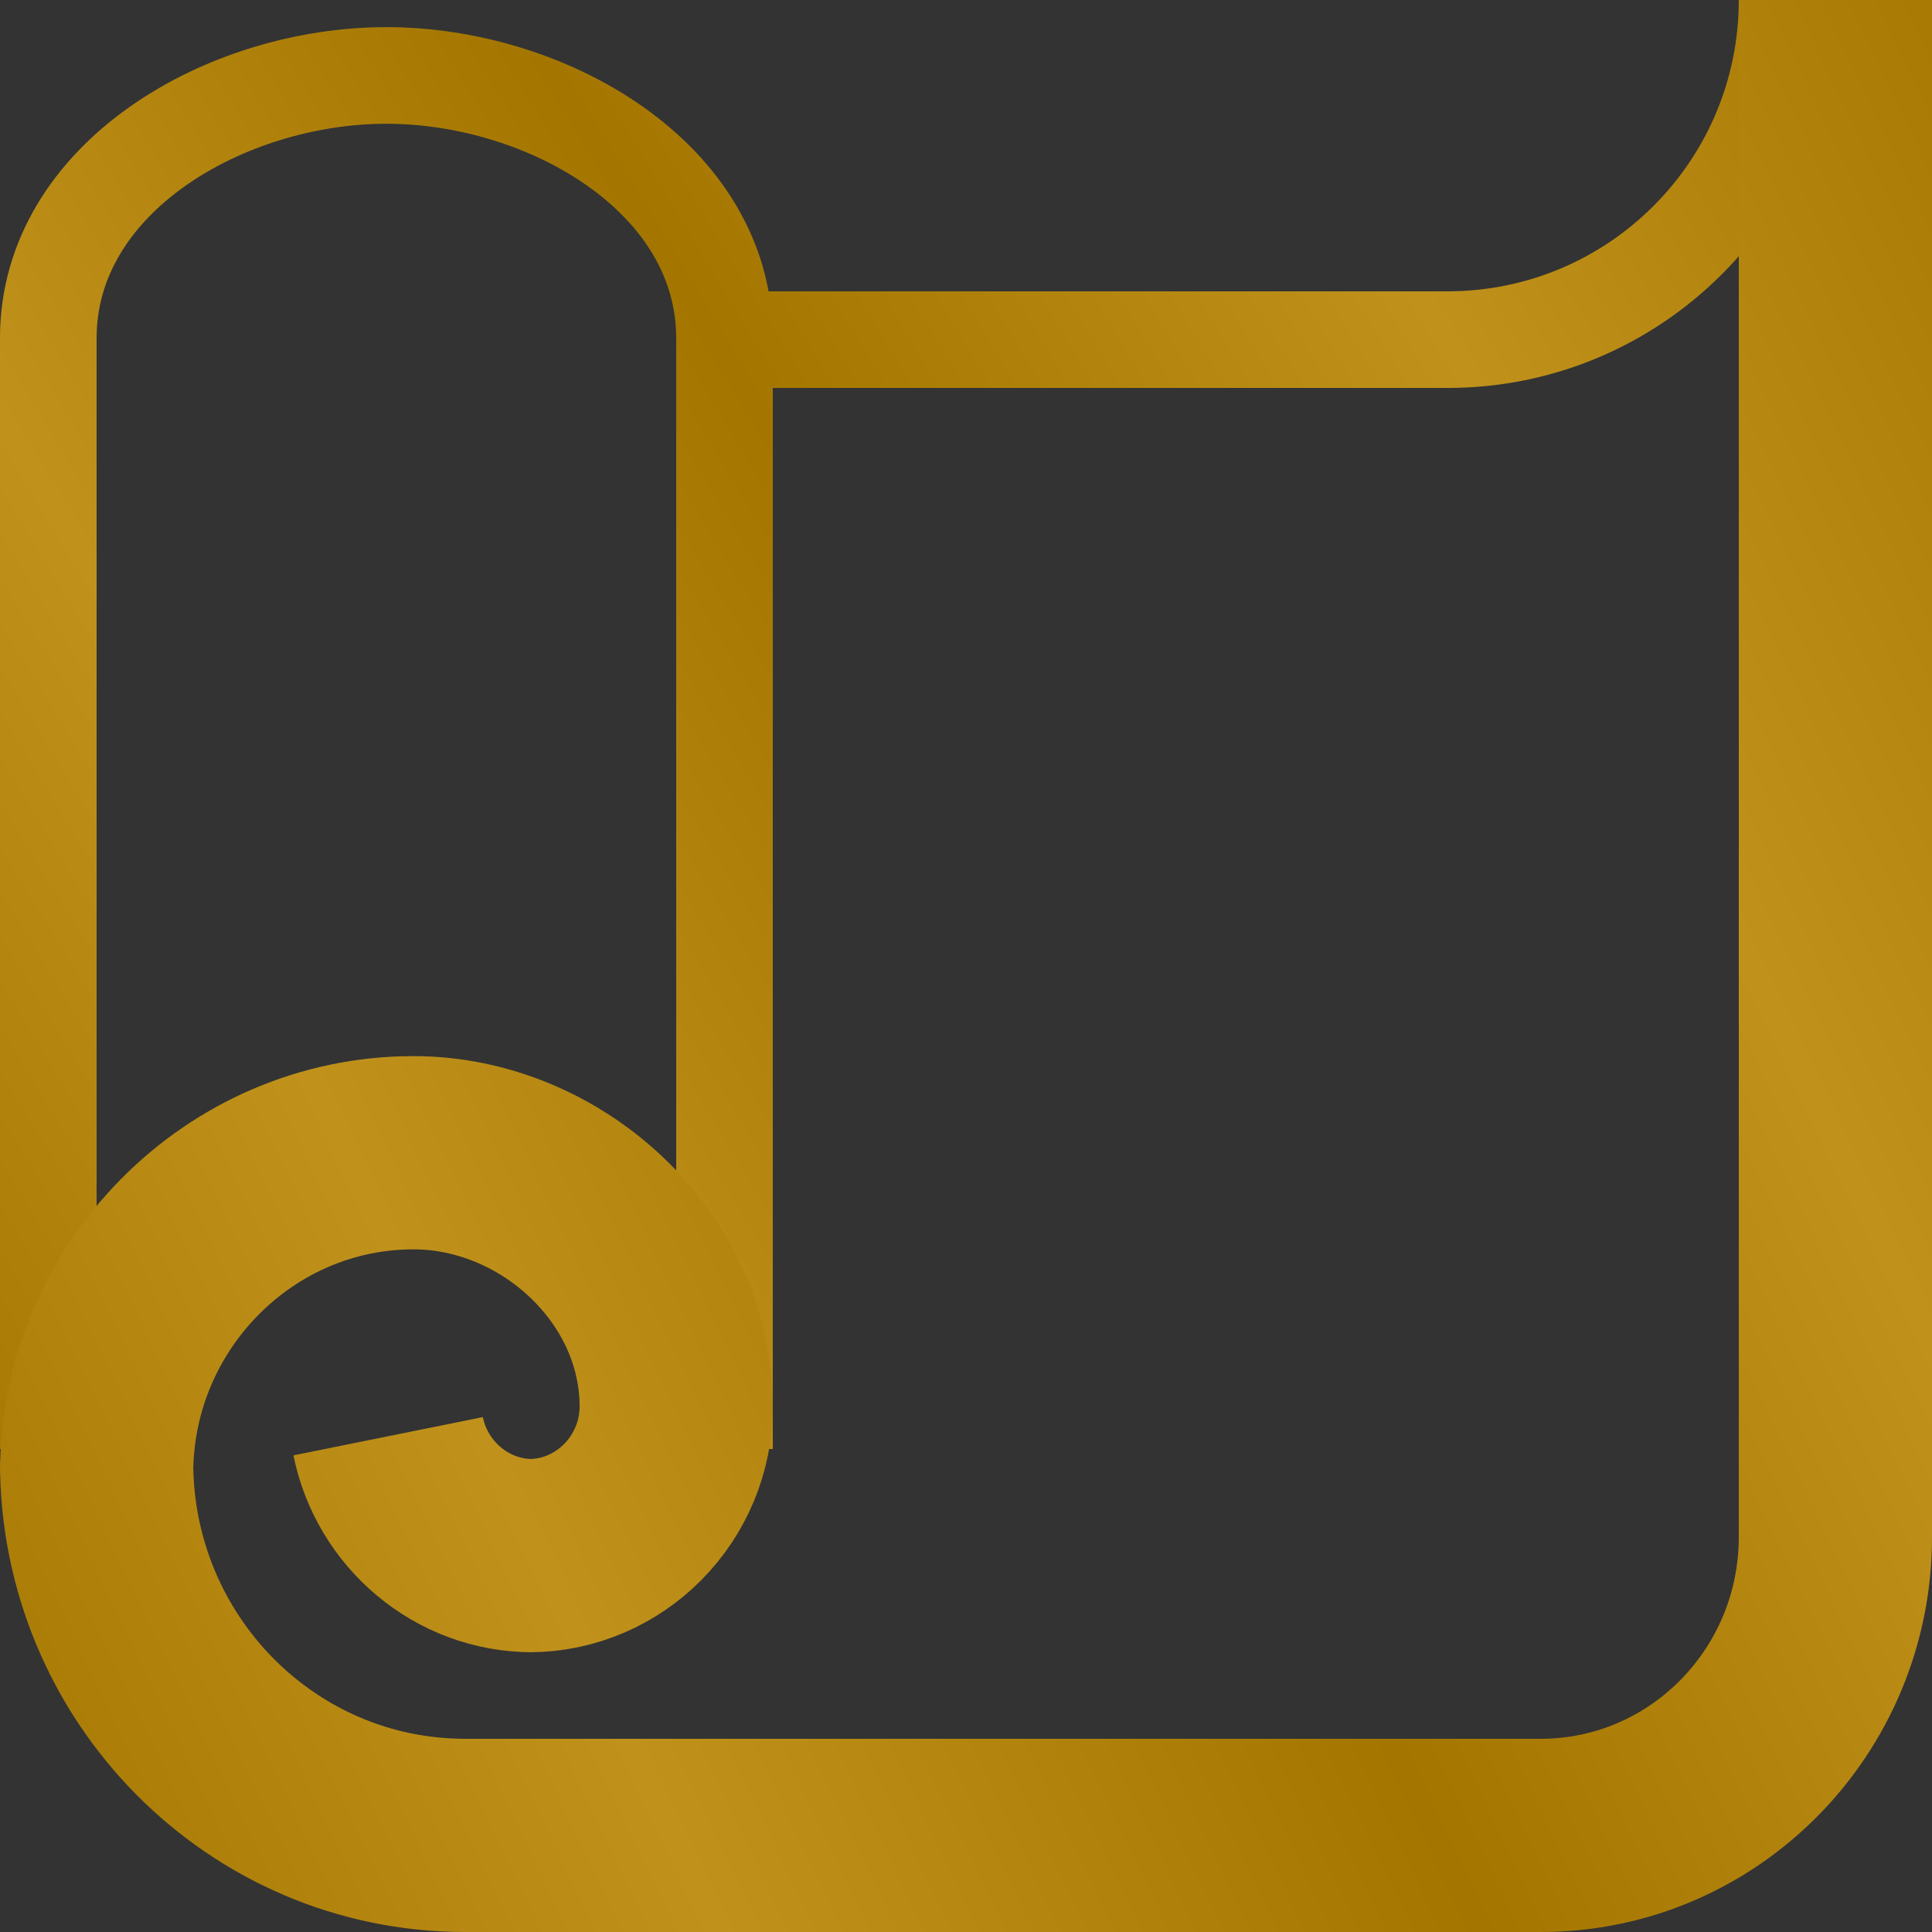 <svg width="20" height="20" viewBox="0 0 20 20" fill="none" xmlns="http://www.w3.org/2000/svg">
<rect x="0" y="0" width="20" height="20" fill="#333333" stroke="none"/>
<g clip-path="url(#clip0_9870_34867)">
<path d="M0.5 15V3.5C0.5 1.839 2.339 0.781 4 0.781C5.661 0.781 7.5 1.839 7.5 3.5V15M7.07 3.516H14.984C16.926 3.516 18.5 1.942 18.5 0" stroke="#B88500" stroke-miterlimit="10"/>
<path d="M0.5 15V3.5C0.5 1.839 2.339 0.781 4 0.781C5.661 0.781 7.5 1.839 7.5 3.5V15M7.07 3.516H14.984C16.926 3.516 18.5 1.942 18.5 0" stroke="url(#paint0_linear_9870_34867)" stroke-opacity="0.11" stroke-miterlimit="10"/>
<path d="M1 15.138C1 17.271 2.707 19 4.814 19H15.949C17.634 19 19 17.617 19 15.911V0M5.475 16.104C6.314 16.104 7 15.409 7 14.559C7 13.115 5.706 11.933 4.28 11.933C2.476 11.933 1 13.428 1 15.254M5.513 16.104C4.778 16.104 4.16 15.571 4.018 14.868" stroke="#B88500" stroke-width="2" stroke-miterlimit="10"/>
<path d="M1 15.138C1 17.271 2.707 19 4.814 19H15.949C17.634 19 19 17.617 19 15.911V0M5.475 16.104C6.314 16.104 7 15.409 7 14.559C7 13.115 5.706 11.933 4.28 11.933C2.476 11.933 1 13.428 1 15.254M5.513 16.104C4.778 16.104 4.16 15.571 4.018 14.868" stroke="url(#paint1_linear_9870_34867)" stroke-opacity="0.11" stroke-width="2" stroke-miterlimit="10"/>
</g>
<defs>
<linearGradient id="paint0_linear_9870_34867" x1="36.5" y1="1.18796e-06" x2="-9.636" y2="27.971" gradientUnits="userSpaceOnUse">
<stop/>
<stop offset="0.125" stop-color="white"/>
<stop offset="0.25"/>
<stop offset="0.375" stop-color="white"/>
<stop offset="0.375" stop-color="white"/>
<stop offset="0.495"/>
<stop offset="0.62" stop-color="white"/>
<stop offset="0.745"/>
<stop offset="0.875" stop-color="white"/>
<stop offset="1"/>
</linearGradient>
<linearGradient id="paint1_linear_9870_34867" x1="37" y1="1.50475e-06" x2="-14.334" y2="24.57" gradientUnits="userSpaceOnUse">
<stop/>
<stop offset="0.125" stop-color="white"/>
<stop offset="0.25"/>
<stop offset="0.375" stop-color="white"/>
<stop offset="0.375" stop-color="white"/>
<stop offset="0.495"/>
<stop offset="0.62" stop-color="white"/>
<stop offset="0.745"/>
<stop offset="0.875" stop-color="white"/>
<stop offset="1"/>
</linearGradient>
<clipPath id="clip0_9870_34867">
<rect width="20" height="20" fill="white"/>
</clipPath>
</defs>
</svg>
